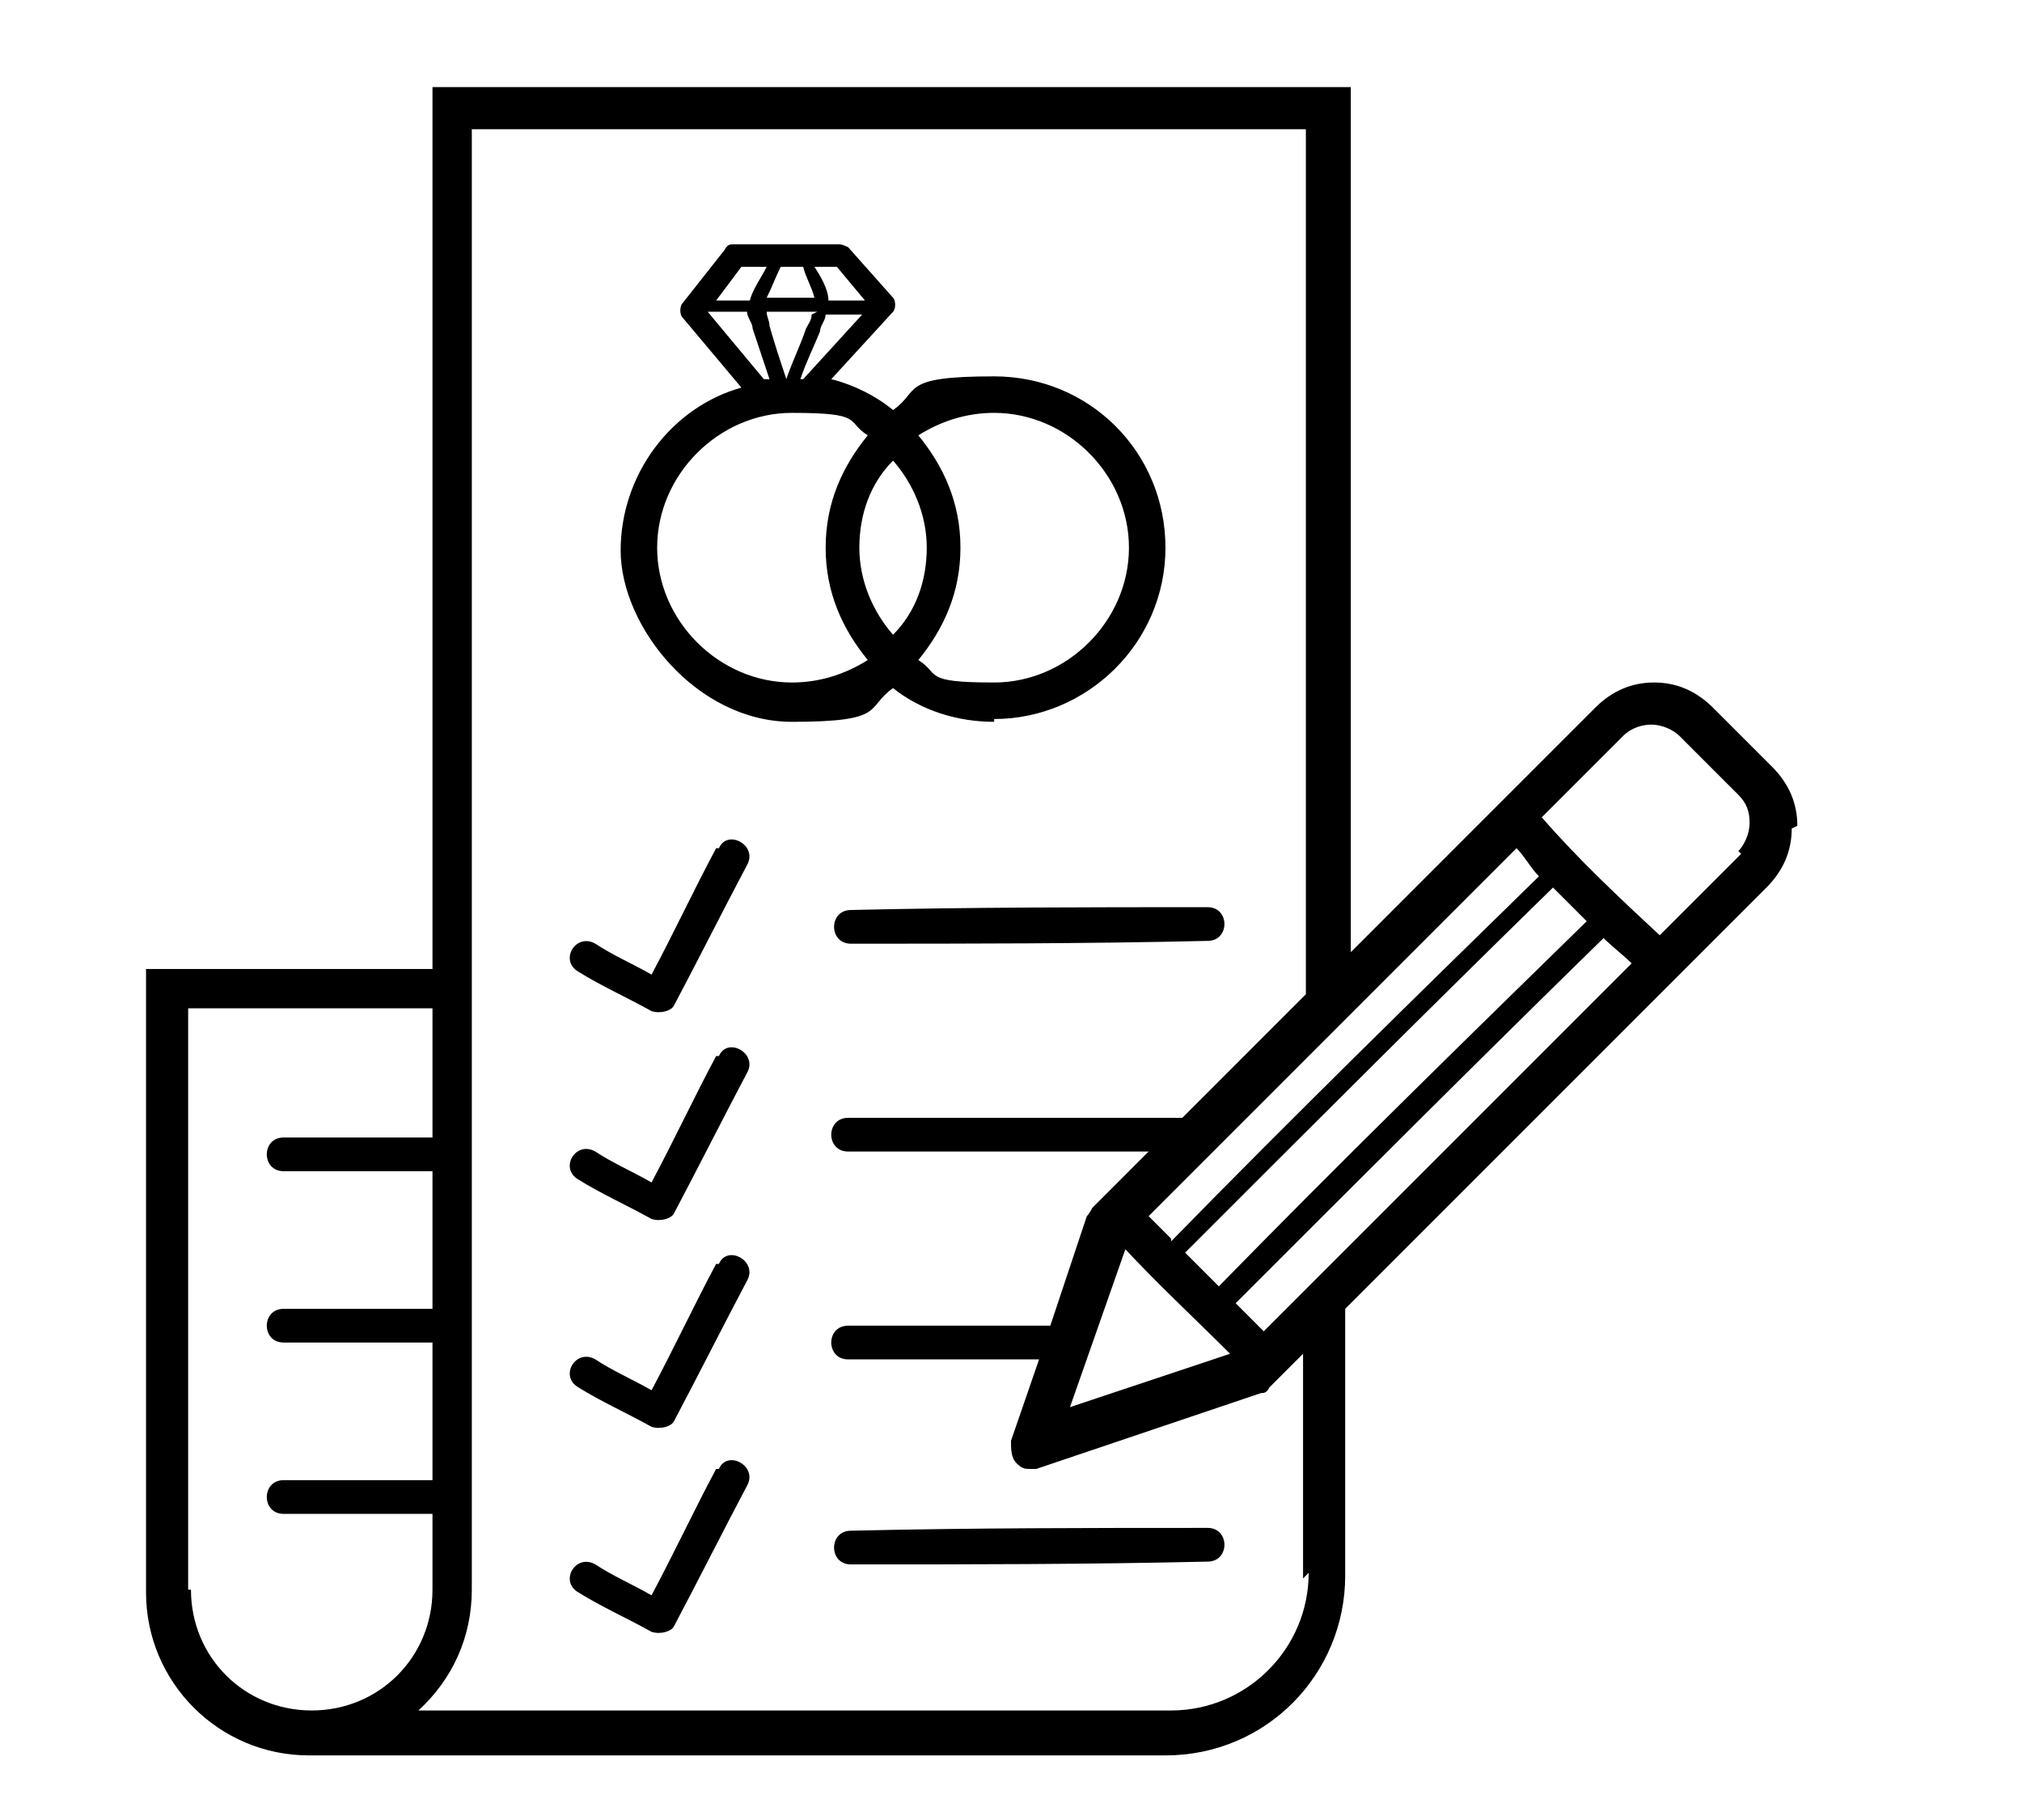 <?xml version="1.0" encoding="UTF-8"?>
<svg id="Layer_1" data-name="Layer 1" xmlns="http://www.w3.org/2000/svg" width="1in" height=".9in" version="1.1" viewBox="0 0 72 64.8">
  <defs>
    <style>
      .cls-1 {
        fill: #000;
        stroke-width: 0px;
      }
    </style>
  </defs>
  <path class="cls-1" d="M30.3,33.6c4.2,0,8.4,0,12.7-.1.8,0,.8-1.2,0-1.2-4.2,0-8.4,0-12.7.1-.8,0-.8,1.2,0,1.2Z"/>
  <path class="cls-1" d="M25.5,30.2c-.8,1.5-1.5,3-2.3,4.5-.7-.4-1.4-.7-2-1.1-.7-.4-1.3.6-.6,1,.8.5,1.7.9,2.6,1.4.3.1.7,0,.8-.2.9-1.7,1.7-3.3,2.6-5,.4-.7-.7-1.3-1-.6Z"/>
  <path class="cls-1" d="M25.5,37.6c-.8,1.5-1.5,3-2.3,4.5-.7-.4-1.4-.7-2-1.1-.7-.4-1.3.6-.6,1,.8.5,1.7.9,2.6,1.4.3.1.7,0,.8-.2.9-1.7,1.7-3.3,2.6-5,.4-.7-.7-1.3-1-.6Z"/>
  <path class="cls-1" d="M25.5,45c-.8,1.5-1.5,3-2.3,4.5-.7-.4-1.4-.7-2-1.1-.7-.4-1.3.6-.6,1,.8.5,1.7.9,2.6,1.4.3.1.7,0,.8-.2.9-1.7,1.7-3.3,2.6-5,.4-.7-.7-1.3-1-.6Z"/>
  <path class="cls-1" d="M43,54.4c-4.2,0-8.4,0-12.7.1-.8,0-.8,1.2,0,1.2,4.2,0,8.4,0,12.7-.1.8,0,.8-1.2,0-1.2Z"/>
  <path class="cls-1" d="M25.5,52.3c-.8,1.5-1.5,3-2.3,4.5-.7-.4-1.4-.7-2-1.1-.7-.4-1.3.6-.6,1,.8.5,1.7.9,2.6,1.4.3.1.7,0,.8-.2.9-1.7,1.7-3.3,2.6-5,.4-.7-.7-1.3-1-.6Z"/>
  <path class="cls-1" d="M64,29.4c0-.8-.3-1.5-.9-2.1l-2.1-2.1c-.6-.6-1.3-.9-2.1-.9h0c-.8,0-1.5.3-2.1.9l-8.7,8.7V3.1H15.4v31.4H5.2v22.2c0,3.2,2.6,5.8,5.8,5.8s0,0,0,0h0s30.5,0,30.5,0c3.6,0,6.4-2.9,6.4-6.4v-9.5l15-15c.6-.6.9-1.3.9-2.1ZM40,44.4c1.2,1.3,2.5,2.5,3.8,3.8l-5.7,1.9,2-5.7ZM45,47.4c-.3-.3-.7-.7-1-1,4.4-4.4,8.7-8.7,13.1-13,.3.3.7.6,1,.9l-13.1,13.1ZM43.4,45.8c-.4-.4-.8-.8-1.2-1.2,4.3-4.3,8.7-8.7,13.1-13,.4.4.8.8,1.2,1.2-4.4,4.3-8.8,8.6-13.1,13ZM41.7,44.1c-.3-.3-.6-.6-.8-.8l13.1-13.1c.3.3.5.7.8,1-4.4,4.3-8.8,8.6-13.1,13ZM6.7,56.6v-20.7h8.7v4.6c-1.8,0-3.6,0-5.3,0-.8,0-.8,1.2,0,1.2,1.8,0,3.6,0,5.3,0v4.9c-1.8,0-3.6,0-5.3,0-.8,0-.8,1.2,0,1.2,1.8,0,3.6,0,5.3,0v4.9c-1.8,0-3.6,0-5.3,0-.8,0-.8,1.2,0,1.2,1.8,0,3.6,0,5.3,0v2.7c0,2.4-1.9,4.3-4.3,4.3s-4.3-1.9-4.3-4.3ZM46.6,56c0,2.7-2.2,4.9-4.9,4.9H14.9c1.2-1.1,1.9-2.6,1.9-4.3V4.6h29.7v30.8l-4.4,4.4c-4,0-7.9,0-11.9,0-.8,0-.8,1.2,0,1.2,3.6,0,7.1,0,10.7,0l-2,2c0,0-.1.2-.2.3l-1.3,3.9c-2.4,0-4.8,0-7.2,0-.8,0-.8,1.2,0,1.2,2.3,0,4.5,0,6.8,0l-1,2.9c0,.3,0,.6.2.8s.3.2.5.2.2,0,.2,0l8-2.7c.1,0,.2,0,.3-.2l1.2-1.2v8ZM62,30.4l-2.9,2.9c-1.4-1.3-2.9-2.7-4.2-4.2l2.9-2.9c.3-.3.7-.4,1-.4h0c.4,0,.8.2,1,.4l2.1,2.1c.3.3.4.6.4,1s-.2.8-.4,1Z"/>
  <path class="cls-1" d="M35.4,25.6c3.3,0,6.1-2.7,6.1-6.1s-2.7-6.1-6.1-6.1-2.6.5-3.6,1.2c-.6-.5-1.4-.9-2.2-1.1l2.2-2.4c.1-.1.1-.4,0-.5l-1.6-1.8c0,0-.2-.1-.3-.1h-3.8c-.1,0-.2,0-.3.2l-1.5,1.9c-.1.1-.1.4,0,.5l2.1,2.5c-2.5.7-4.3,3.1-4.3,5.8s2.7,6.1,6.1,6.1,2.6-.5,3.6-1.2c1,.8,2.3,1.2,3.6,1.2ZM30.6,19.5c0-1.2.4-2.3,1.2-3.1.7.8,1.2,1.9,1.2,3.1s-.4,2.3-1.2,3.1c-.7-.8-1.2-1.9-1.2-3.1ZM40.2,19.5c0,2.6-2.2,4.8-4.8,4.8s-1.9-.3-2.7-.8c.9-1.1,1.5-2.4,1.5-4s-.6-2.9-1.5-4c.8-.5,1.7-.8,2.7-.8,2.6,0,4.8,2.2,4.8,4.8ZM27.8,9.5h.8s0,0,0,0c.1.4.3.7.4,1.1,0,0,0,0,0,0-.6,0-1.1,0-1.7,0,0,0,0,0,0,0,.2-.4.3-.7.5-1.1ZM28.9,11.2c0,.2-.1.3-.2.5-.2.6-.5,1.2-.7,1.8,0,0,0,0,0,0-.2-.6-.4-1.2-.6-1.9,0-.2-.1-.3-.1-.5.6,0,1.2,0,1.8,0ZM28.5,13.5c.2-.6.5-1.2.7-1.7,0-.2.2-.4.2-.6.4,0,.9,0,1.3,0l-2.1,2.3s0,0-.1,0ZM30.8,10.7c-.4,0-.9,0-1.3,0,0-.4-.3-.9-.5-1.2h.8l1,1.2ZM26.4,9.5h.9c-.2.4-.5.8-.6,1.2-.4,0-.8,0-1.2,0l.9-1.2ZM25.3,11.1c.4,0,.9,0,1.3,0,0,.2.2.4.2.6.2.6.4,1.2.6,1.8,0,0-.1,0-.2,0l-2-2.4ZM23.4,19.5c0-2.6,2.2-4.8,4.8-4.8s1.9.3,2.7.8c-.9,1.1-1.5,2.4-1.5,4s.6,2.9,1.5,4c-.8.5-1.7.8-2.7.8-2.6,0-4.8-2.2-4.8-4.8Z"/>
</svg>